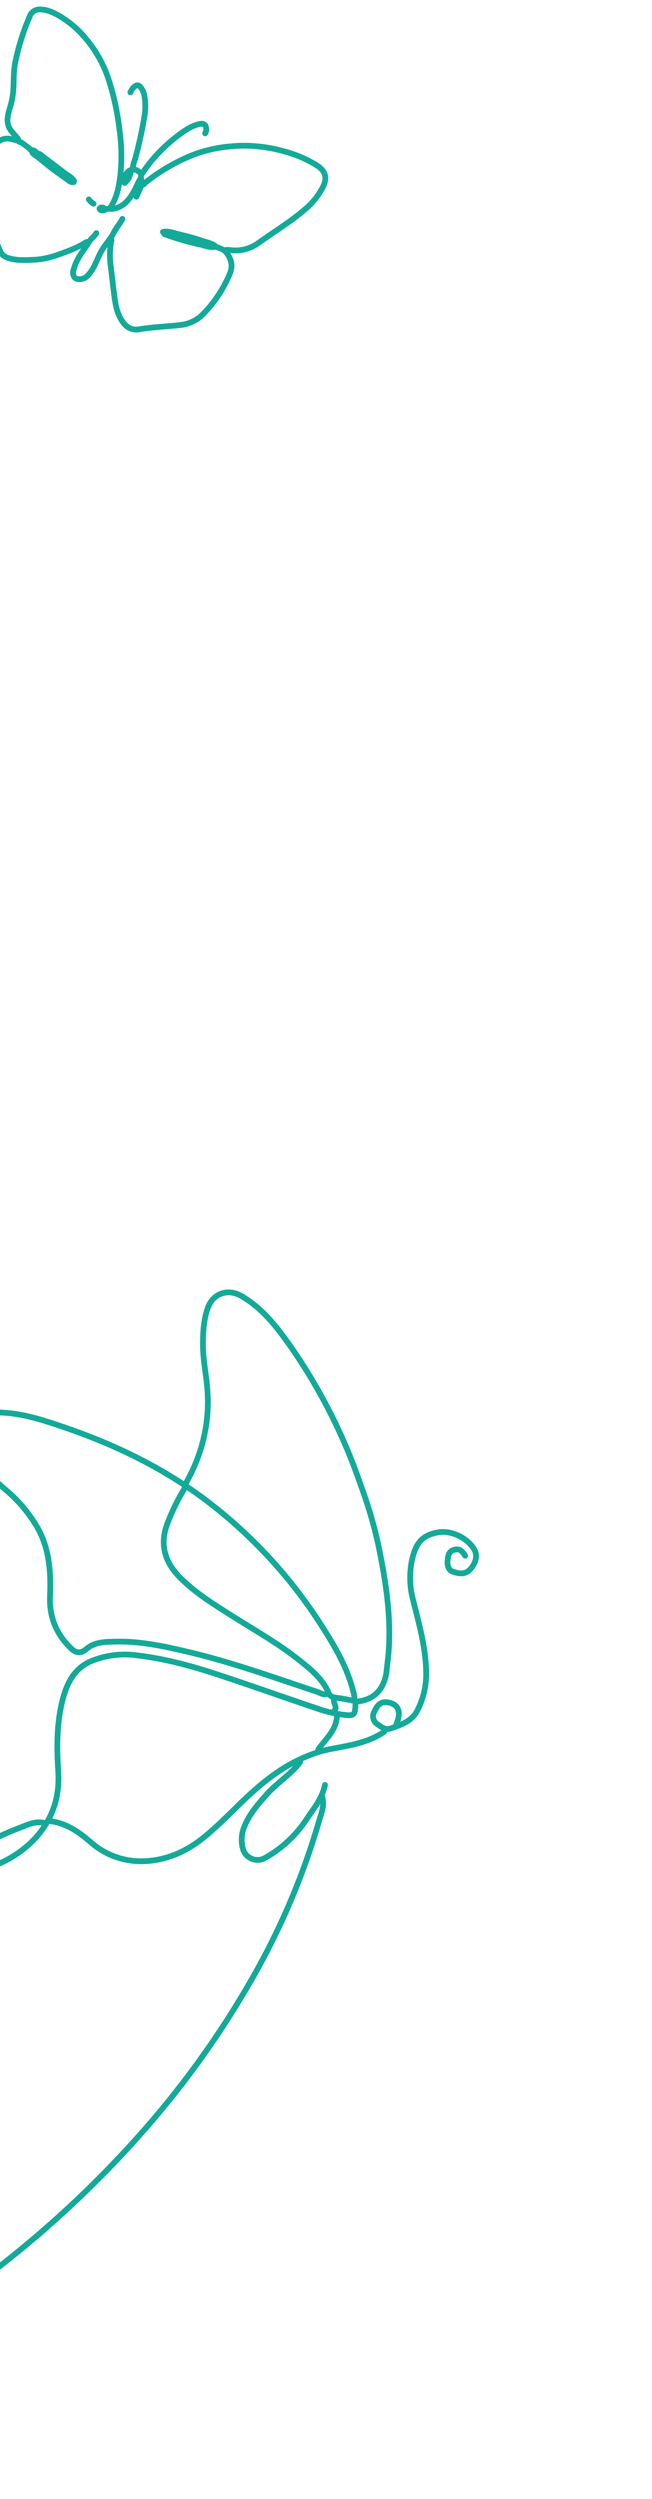 <?xml version="1.0" encoding="UTF-8"?>
<svg xmlns="http://www.w3.org/2000/svg" width="170" height="651" viewBox="0 0 170 651" fill="none">
  <path d="M28.727 54.135C30.506 51.55 31.021 48.568 31.389 45.573C31.795 41.668 31.716 37.727 31.156 33.841C30.633 29.274 29.649 24.77 28.219 20.401C26.916 16.539 24.88 12.964 22.221 9.874C20.284 7.547 17.952 5.579 15.332 4.061C13.902 3.235 12.383 2.531 10.662 2.475C10.023 2.398 9.377 2.547 8.836 2.895C8.296 3.243 7.894 3.77 7.7 4.384C6.024 8.268 4.762 12.319 3.937 16.469C3.507 18.799 3.601 21.17 3.475 23.539C3.337 25.144 3.02 26.729 2.53 28.263C2.092 29.763 1.671 31.254 2.228 32.842C2.549 33.799 3.237 34.44 3.83 35.151C4.13 35.508 4.472 35.842 4.739 36.234" stroke="#13AA99" stroke-width="1.5" stroke-linecap="round" stroke-linejoin="round"></path>
  <path d="M58.887 65.137C59.327 65.07 59.777 65.084 60.212 65.178C62.817 65.482 65.438 64.769 67.529 63.188C71.441 60.397 75.57 57.897 79.241 54.771C81.363 53.071 83.092 50.931 84.306 48.499C85.358 46.224 84.848 44.534 82.591 43.071C79.943 41.439 77.066 40.212 74.055 39.431C69.234 38.045 64.186 37.635 59.206 38.225C55.854 38.577 52.571 39.411 49.457 40.7C45.32 42.457 41.437 44.761 37.913 47.55C37.642 47.762 37.54 48.309 37.02 48.068" stroke="#13AA99" stroke-width="1.5" stroke-linecap="round" stroke-linejoin="round"></path>
  <path d="M28.85 62.167C29.189 62.363 29.064 62.683 28.985 62.964C28.585 65.202 28.565 67.492 28.925 69.737C29.279 72.592 29.555 75.448 29.989 78.301C30.326 80.516 30.924 82.661 32.488 84.461C32.956 85.007 33.562 85.417 34.243 85.649C34.924 85.88 35.655 85.923 36.358 85.775C40.017 85.172 43.721 85.065 47.389 84.64C49.588 84.329 51.613 83.273 53.127 81.649C56.019 78.66 58.323 75.154 59.921 71.314C60.737 69.456 60.407 67.661 59.145 65.946C58.395 64.919 57.351 64.721 56.358 64.29" stroke="#13AA99" stroke-width="1.5" stroke-linecap="round" stroke-linejoin="round"></path>
  <path d="M5.006 36.821C4.195 36.53 3.362 36.307 2.514 36.155C1.786 36.032 1.037 36.127 0.363 36.427C-0.312 36.728 -0.883 37.221 -1.278 37.845C-2.072 39.124 -2.693 40.504 -3.124 41.947C-3.581 43.305 -3.955 44.694 -4.466 46.032C-5.83 49.629 -5.802 53.091 -3.761 56.473C-2.447 58.609 -1.447 60.923 -0.793 63.344C-0.573 63.989 -0.32 64.623 -0.035 65.243C0.439 66.479 1.4 67.039 2.582 67.348C4.709 67.916 6.869 67.767 9.028 67.66C11.868 67.517 14.515 66.669 17.135 65.621C18.92 65.005 20.636 64.204 22.253 63.229C22.448 63.098 22.738 62.915 23.01 63.143" stroke="#13AA99" stroke-width="1.5" stroke-linecap="round" stroke-linejoin="round"></path>
  <path d="M34.714 43.951C34.564 42.955 35.054 42.086 35.293 41.178C36.319 37.397 37.144 33.564 37.763 29.695C37.947 28.243 37.928 26.772 37.706 25.325C37.614 24.535 37.349 23.774 36.932 23.096C36.2 21.924 35.539 21.977 34.616 22.989C34.373 23.328 34.163 23.691 33.991 24.072" stroke="#13AA99" stroke-width="1.5" stroke-linecap="round" stroke-linejoin="round"></path>
  <path d="M53.479 34.735C53.614 34.534 53.707 34.308 53.753 34.071C53.8 33.833 53.798 33.589 53.748 33.352C53.668 32.462 53.061 32.093 52.104 32.289C50.082 32.703 48.424 33.825 46.806 35.011C44.625 36.623 42.605 38.44 40.772 40.439C39.48 41.843 38.301 43.347 37.247 44.939C37.137 45.13 37.047 45.358 36.78 45.388" stroke="#13AA99" stroke-width="1.5" stroke-linecap="round" stroke-linejoin="round"></path>
  <path d="M30.418 59.454C30.141 59.731 29.918 60.058 29.761 60.417C28.888 62.206 27.468 63.626 26.478 65.341C25.799 66.518 25.322 67.775 24.74 68.99C24.262 70.026 23.625 70.982 22.85 71.82C22.547 72.139 22.177 72.386 21.766 72.544C21.356 72.701 20.915 72.765 20.476 72.731C19.39 72.698 18.806 71.701 19.14 70.403C19.53 68.977 20.139 67.621 20.944 66.383C21.66 65.245 22.518 64.202 23.192 63.035C23.707 62.144 24.608 61.612 25.117 60.73" stroke="#13AA99" stroke-width="1.5" stroke-linecap="round" stroke-linejoin="round"></path>
  <path d="M19.312 47.149C18.647 46.058 17.45 45.598 16.494 44.826C14.722 43.376 12.833 42.077 11.042 40.651C10.596 40.292 10.052 39.669 9.314 40.247" stroke="#13AA99" stroke-width="1.5" stroke-linecap="round" stroke-linejoin="round"></path>
  <path d="M36.605 46.594C35.937 47.556 35.568 48.68 35.008 49.7C33.793 51.897 32.35 53.85 29.645 54.368C29.025 54.485 28.413 54.298 27.767 54.471C27.434 54.553 27.201 54.834 26.8 54.828C26.399 54.822 26.052 54.776 25.951 54.302" stroke="#13AA99" stroke-width="1.5" stroke-linecap="round" stroke-linejoin="round"></path>
  <path d="M55.948 63.958C54.862 63.236 53.567 63.07 52.376 62.632C50.316 61.877 48.161 61.44 46.053 60.883C44.911 60.586 43.719 60.129 42.475 60.421" stroke="#13AA99" stroke-width="1.5" stroke-linecap="round" stroke-linejoin="round"></path>
  <path d="M55.839 64.334C54.514 64.508 53.313 63.933 52.058 63.678C49.119 63.035 46.226 62.202 43.395 61.184C43.124 61.087 42.798 61.076 42.742 60.7" stroke="#13AA99" stroke-width="1.5" stroke-linecap="round" stroke-linejoin="round"></path>
  <path d="M8.306 39.351C8.489 40.205 9.324 40.479 9.882 40.932C11.676 42.396 13.454 43.886 15.362 45.213C16.247 45.831 17.132 46.46 17.997 47.102C18.168 47.25 18.371 47.356 18.59 47.413C18.809 47.469 19.038 47.474 19.26 47.428" stroke="#13AA99" stroke-width="1.5" stroke-linecap="round" stroke-linejoin="round"></path>
  <path d="M35.558 51.259C36.024 50.215 36.501 49.184 36.938 48.129C37.011 47.951 36.892 47.704 36.914 47.491C36.975 46.932 36.638 46.435 36.792 45.787C37.002 44.898 35.142 43.818 34.254 44.203C33.59 44.467 33.046 44.964 32.723 45.601C32.4 46.239 32.32 46.972 32.5 47.663C32.963 47.273 33.342 46.792 33.614 46.249C33.885 45.707 34.042 45.115 34.077 44.51" stroke="#13AA99" stroke-width="1.5" stroke-linecap="round" stroke-linejoin="round"></path>
  <path d="M7.661 38.664C7.059 38.215 6.468 37.755 5.854 37.317C5.645 37.138 5.388 37.024 5.115 36.991" stroke="#13AA99" stroke-width="1.5" stroke-linecap="round" stroke-linejoin="round"></path>
  <path d="M31.926 57.016C31.503 57.809 31 58.558 30.427 59.252" stroke="#13AA99" stroke-width="1.5" stroke-linecap="round" stroke-linejoin="round"></path>
  <path d="M9.657 40.047C9.546 39.784 9.365 39.557 9.134 39.391C8.903 39.225 8.63 39.126 8.346 39.106C8.118 39.057 7.976 38.892 7.762 38.852" stroke="#13AA99" stroke-width="1.5" stroke-linecap="round" stroke-linejoin="round"></path>
  <path d="M23.159 51.954C23.489 52.403 23.903 52.783 24.378 53.074" stroke="#13AA99" stroke-width="1.5" stroke-linecap="round" stroke-linejoin="round"></path>
  <path d="M27.314 54.453C27.091 54.016 26.698 54.027 26.292 54.071" stroke="#13AA99" stroke-width="1.5" stroke-linecap="round" stroke-linejoin="round"></path>
  <path d="M84.056 468.25C84.659 470.5 83.712 472.603 83.128 474.608C79.291 487.743 74.034 500.421 67.448 512.416C58.899 527.897 48.67 542.388 36.947 555.629C23.85 570.428 9.199 583.775 -6.754 595.439C-17.422 603.292 -28.58 610.457 -40.159 616.892C-48.896 621.749 -57.726 626.341 -66.749 630.623C-72.64 633.422 -78.592 636.056 -84.649 638.461C-89.445 640.369 -94.124 642.607 -99.003 644.243C-101.667 645.143 -104.236 646.296 -106.962 647.043C-109.689 647.79 -112.426 648.966 -115.154 649.954" stroke="#13AA99" stroke-width="1.5" stroke-linecap="round" stroke-linejoin="round"></path>
  <path d="M85.528 441.221C84.427 441.746 83.522 441.025 82.58 440.715C71.558 437.067 60.64 433.09 49.316 430.415C42.986 428.923 36.647 427.498 30.108 427.675C27.44 427.745 24.685 427.69 22.435 429.666C21.184 430.756 19.846 430.742 18.552 429.465C14.679 425.711 12.816 421.31 13.04 415.798C13.286 409.853 12.946 403.889 10.03 398.436C7.8 394.439 4.844 390.893 1.314 387.979C-1.71 385.393 -4.589 382.632 -6.782 379.347C-8.028 377.494 -9.587 375.532 -9.184 372.832C-8.767 370.019 -7.142 368.489 -4.232 368.158C1.367 367.516 6.692 368.605 11.965 370.255C27.851 375.236 42.764 382.096 55.897 392.54C66.668 401.069 75.966 411.307 83.422 422.846C87.161 428.636 90.744 434.556 92.302 441.451C92.383 441.947 92.433 442.446 92.451 442.948" stroke="#13AA99" stroke-width="1.5" stroke-linecap="round" stroke-linejoin="round"></path>
  <path d="M48.166 386.939C52.554 379.386 54.655 371.221 54.111 362.535C53.851 358.382 52.885 354.266 52.915 350.069C52.939 346.912 53.089 343.798 54.191 340.724C55.609 336.746 59.605 335.692 62.923 337.624C68.805 341.036 72.658 346.31 76.413 351.708C81.236 358.751 85.43 366.205 88.946 373.983C91.051 378.549 92.818 383.309 94.484 388.097C96.146 392.678 97.511 397.362 98.57 402.119C100.732 412.537 102.408 423.038 100.966 433.744C100.846 434.624 100.819 435.523 100.634 436.387C99.752 440.506 97.25 442.867 93.012 443.302" stroke="#13AA99" stroke-width="1.5" stroke-linecap="round" stroke-linejoin="round"></path>
  <path d="M11.489 474.892C9.198 474.347 7.132 475.414 5.171 476.159C1.285 477.643 -2.596 479.29 -5.821 482.096C-7.282 483.362 -8.856 484.55 -9.004 486.777C-7.557 488.358 -5.81 487.403 -4.501 487.041C5.684 484.219 16.101 475.647 15.195 461.632C14.802 455.487 14.726 449.261 16.252 443.115C17.383 438.519 19.35 434.628 23.796 432.743C27.562 431.205 31.669 430.69 35.699 431.249C43.041 432.109 50.08 434.04 57.036 436.338C65.725 439.205 74.349 442.293 83.029 445.206C84.988 445.879 87.006 446.363 89.057 446.654C92.572 447.134 92.592 447.025 92.713 443.148" stroke="#13AA99" stroke-width="1.5" stroke-linecap="round" stroke-linejoin="round"></path>
  <path d="M103.317 449.259C104.726 445.961 103.907 443.905 101.003 443.48C99.071 443.194 98.231 444.529 97.583 445.95C97.27 446.505 97.188 447.16 97.353 447.775C97.517 448.39 97.917 448.917 98.465 449.241C99.494 449.857 100.293 450.857 102.016 450.242C104.718 449.283 107.306 448.425 108.739 445.75C110.422 442.563 111.24 438.991 111.111 435.39C110.963 429.02 109.245 422.956 107.705 416.838C106.795 413.43 106.697 409.856 107.42 406.403C108.427 401.851 110.199 399.911 114.244 399.204C117.604 398.616 121.796 400.582 123.628 403.602C124.552 405.132 124.164 407.03 122.699 408.73C121.32 410.341 119.601 409.97 118.045 409.43C116.897 409.005 116.563 407.798 116.714 406.505C116.834 405.319 116.941 404.229 118.308 403.776C119.845 403.265 120.604 404.178 121.28 405.293" stroke="#13AA99" stroke-width="1.5" stroke-linecap="round" stroke-linejoin="round"></path>
  <path d="M13.139 474.45C17.27 474.983 20.517 477.198 23.571 479.858C27.252 483.138 32.023 484.932 36.955 484.891C42.611 484.83 47.827 482.776 52.34 479.303C55.966 476.504 59.171 473.212 62.439 470.034C67.7 464.905 73.285 460.187 80.298 457.428C82.062 456.696 83.89 456.129 85.758 455.735C90.721 454.777 95.821 454.132 100.164 451.169" stroke="#13AA99" stroke-width="1.5" stroke-linecap="round" stroke-linejoin="round"></path>
  <path d="M48.125 387.748C46.356 390.65 44.857 393.708 43.647 396.883C41.594 402.29 42.91 406.854 46.852 410.889C50.909 415.003 55.786 417.973 60.609 421.029C66.481 424.749 72.573 428.154 78.028 432.506C81.028 434.901 84.071 437.313 85.645 440.965C86.072 441.945 86.626 442.152 87.564 442.267C89.263 442.479 91.004 442.855 92.686 443.17" stroke="#13AA99" stroke-width="1.5" stroke-linecap="round" stroke-linejoin="round"></path>
  <path d="M78.254 459.048C75.789 462.345 72.192 464.457 69.485 467.523C67.056 470.28 64.674 473.007 63.441 476.575C62.937 478.173 62.885 479.879 63.291 481.505C63.434 482.098 63.712 482.65 64.103 483.118C64.494 483.586 64.988 483.957 65.546 484.203C66.104 484.449 66.712 484.564 67.321 484.537C67.931 484.51 68.526 484.344 69.06 484.05C73.444 481.609 77.172 478.144 79.927 473.952C81.801 471.125 84.045 468.473 84.725 465.009" stroke="#13AA99" stroke-width="1.5" stroke-linecap="round" stroke-linejoin="round"></path>
  <path d="M87.843 447C87.752 450.743 84.911 452.981 83.005 455.729" stroke="#13AA99" stroke-width="1.5" stroke-linecap="round" stroke-linejoin="round"></path>
  <path d="M87.169 442.57C86.663 443.602 88.095 444.597 87.223 445.629" stroke="#13AA99" stroke-width="1.5" stroke-linecap="round" stroke-linejoin="round"></path>
</svg>
